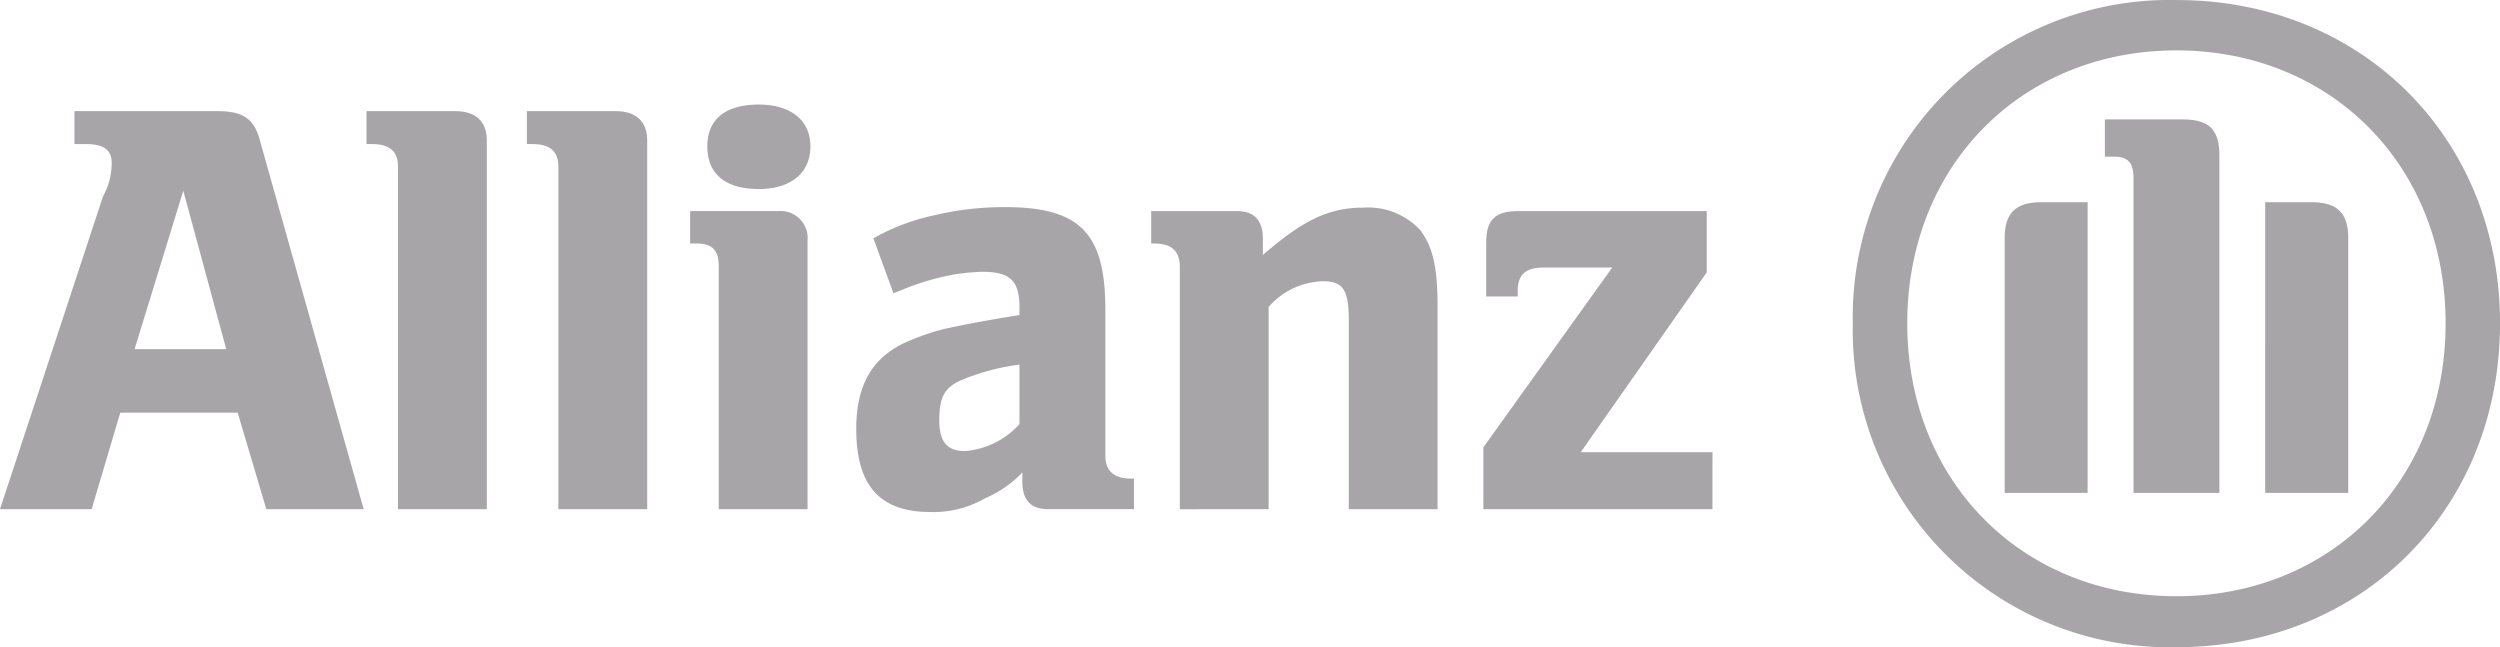 <svg xmlns="http://www.w3.org/2000/svg" xmlns:xlink="http://www.w3.org/1999/xlink" width="158.53" height="41.04" viewBox="0 0 158.53 41.04">
  <defs>
    <clipPath id="clip-path">
      <path id="path37641" d="M9880.493-5165.035h158.528V-5124H9880.493Z" transform="translate(-9880.493 5165.035)" fill="#a8a5a8"/>
    </clipPath>
  </defs>
  <g id="layer1" transform="translate(0)">
    <g id="g39870" transform="translate(0 0)">
      <path id="path37627" d="M118.684,177.256h-5.811l3.087-10.042Zm-8.535,10.151,1.816-6.12h7.445l1.816,6.12H127.4l-6.537-23.225c-.363-1.525-1.089-2.016-2.724-2.016h-9.08v2.088h.727c1.089,0,1.634.345,1.634,1.18a4.314,4.314,0,0,1-.545,2.124l-6.537,19.848" transform="translate(-104.338 -155.118)" fill="#a8a5a8" fill-rule="evenodd"/>
      <path id="path37629" d="M198.761,187.407V164.018c0-1.217-.727-1.852-2-1.852h-5.629v2.088h.363c1.089,0,1.634.454,1.634,1.435v21.718" transform="translate(-167.89 -155.118)" fill="#a8a5a8"/>
      <path id="path37631" d="M236.734,187.407V164.018c0-1.217-.727-1.852-2-1.852h-5.629v2.088h.363c1.09,0,1.634.454,1.634,1.435v21.718" transform="translate(-195.694 -155.118)" fill="#a8a5a8"/>
      <path id="path37633" d="M275.385,163.257c0-1.671-1.271-2.651-3.269-2.651-2.179,0-3.268.981-3.268,2.651,0,1.707,1.089,2.706,3.268,2.706,2,0,3.269-1,3.269-2.706m-.182,23.007V169.232a1.713,1.713,0,0,0-1.816-1.871h-5.629v2.052h.363c1.09,0,1.453.454,1.453,1.489v15.363" transform="translate(-223.995 -153.976)" fill="#a8a5a8" fill-rule="evenodd"/>
      <path id="path37635" d="M317.438,194.869v3.777a5.2,5.2,0,0,1-3.45,1.707c-1.09,0-1.634-.527-1.634-1.943,0-1.562.363-2.161,1.634-2.651a14.5,14.5,0,0,1,3.45-.89m-7.99-4.521.545-.218a16.114,16.114,0,0,1,3.45-1,15.85,15.85,0,0,1,1.634-.145c1.816,0,2.361.6,2.361,2.27v.472c-2.542.418-3.269.563-4.721.872a14.634,14.634,0,0,0-2.179.726c-2.361.944-3.45,2.76-3.45,5.611,0,3.577,1.453,5.284,4.722,5.284a6.581,6.581,0,0,0,3.45-.872,7.294,7.294,0,0,0,2.361-1.634v.581c0,1.18.545,1.743,1.634,1.743H324.7V202.1h-.182q-1.634,0-1.634-1.471v-9.279c0-4.83-1.634-6.465-6.356-6.465a19.194,19.194,0,0,0-4.54.527,13.539,13.539,0,0,0-3.813,1.453" transform="translate(-252.792 -171.751)" fill="#a8a5a8" fill-rule="evenodd"/>
      <path id="path37637" d="M384.376,204.139v-12.82a4.713,4.713,0,0,1,3.45-1.634c1.271,0,1.634.545,1.634,2.47v11.985h5.629V191.246c0-2.651-.363-3.8-1.089-4.794a4.518,4.518,0,0,0-3.632-1.435c-2.179,0-3.813.8-6.356,3V187c0-1.18-.545-1.762-1.634-1.762h-5.448v2.052h.182c1.09,0,1.634.454,1.634,1.489v15.363" transform="translate(-303.931 -171.85)" fill="#a8a5a8" fill-rule="evenodd"/>
      <g id="g37643" transform="translate(0.002)" clip-path="url(#clip-path)">
        <path id="path37645" d="M10246.271-5099.769h-8.353l7.99-11.4v-3.886h-11.985c-1.453,0-2,.581-2,1.979v3.433h2v-.382c0-1.035.545-1.452,1.635-1.452h4.357l-8.171,11.4v3.923h14.526" transform="translate(-10137.682 5128.442)" fill="#a8a5a8"/>
        <path id="path37647" d="M10342.463-5133.783v-21.391c0-1.726-.727-2.289-2.36-2.289h-4.9v2.361h.545c.908,0,1.271.345,1.271,1.4v19.92Zm2.905,0h5.267v-16.143c0-1.634-.727-2.288-2.361-2.288h-2.905Zm-11.259,0v-18.431h-2.9c-1.635,0-2.361.654-2.361,2.288v16.143Zm22.7-10.75c0,10.006-7.264,17.306-17.069,17.306s-17.069-7.3-17.069-17.306,7.264-17.306,17.069-17.306,17.069,7.3,17.069,17.306m3.451,0c0-11.712-8.717-20.5-20.521-20.5a20.091,20.091,0,0,0-20.52,20.5,20.1,20.1,0,0,0,20.52,20.538c11.8,0,20.521-8.789,20.521-20.538" transform="translate(-10201.73 5165.035)" fill="#a8a5a8" fill-rule="evenodd"/>
      </g>
    </g>
  </g>
</svg>
